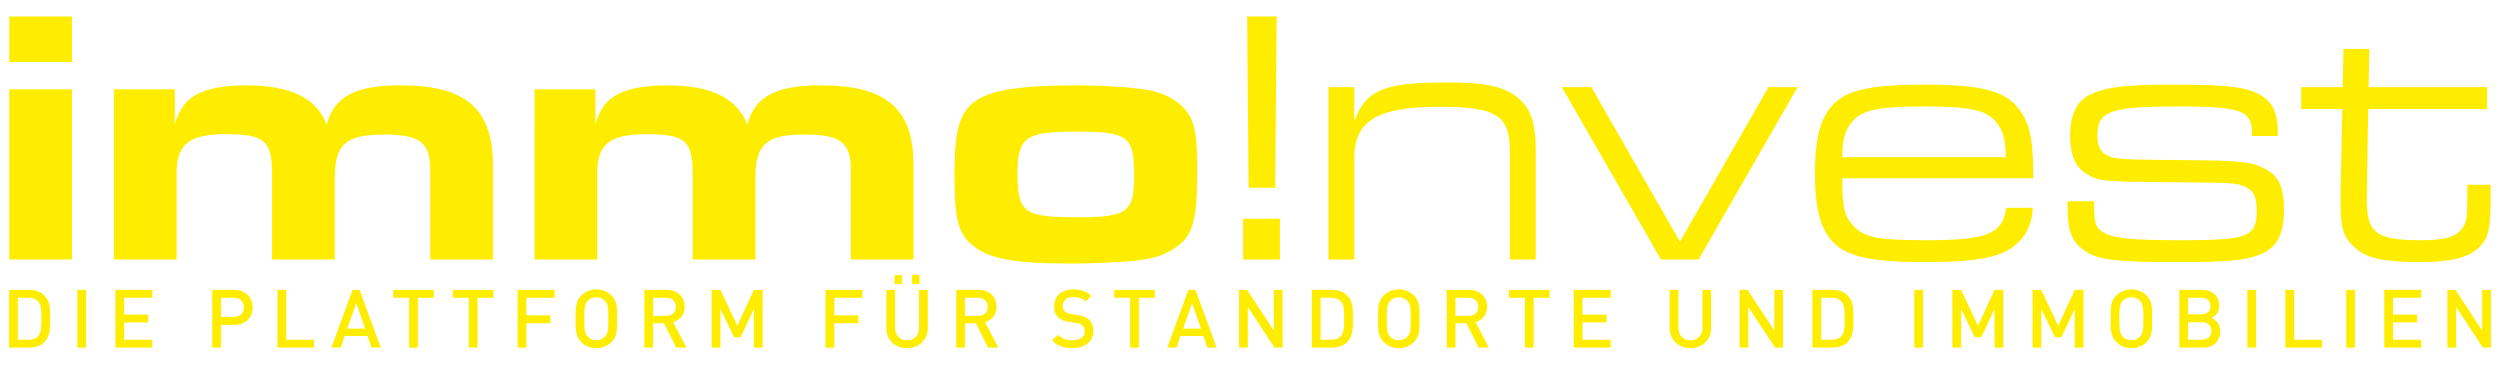 <?xml version="1.0" encoding="utf-8"?>
<!-- Generator: Adobe Illustrator 25.2.3, SVG Export Plug-In . SVG Version: 6.00 Build 0)  -->
<svg version="1.1" id="Ebene_1" xmlns="http://www.w3.org/2000/svg" xmlns:xlink="http://www.w3.org/1999/xlink" x="0px" y="0px"
	 viewBox="0 0 272.126 39.685" style="enable-background:new 0 0 272.126 39.685;" xml:space="preserve">
<path style="fill:#FFED00;" d="M1.009,28.25h6.823V9.726H1.009V28.25z M1.009,6.751h6.823V1.793H1.009V6.751z"/>
<path style="fill:#FFED00;" d="M12.4,9.726h6.624v3.768c0.556-1.745,1.19-2.578,2.539-3.293c1.189-0.595,3.014-0.912,5.275-0.912
	c4.8,0,7.616,1.389,8.727,4.285c0.793-3.055,3.095-4.285,8.013-4.285c7.14,0,10.076,2.539,10.076,8.727V28.25h-6.823v-9.718
	c0-3.015-1.111-3.888-4.998-3.888c-4.204,0-5.395,1.032-5.395,4.8v8.806h-6.822v-9.361c0-3.57-0.833-4.284-4.998-4.284
	c-4.046,0-5.394,1.071-5.394,4.284v9.361H12.4V9.726z"/>
<path style="fill:#FFED00;" d="M58.183,9.726h6.624v3.768c0.556-1.745,1.19-2.578,2.539-3.293c1.19-0.595,3.015-0.912,5.275-0.912
	c4.8,0,7.616,1.389,8.727,4.285c0.793-3.055,3.095-4.285,8.013-4.285c7.14,0,10.076,2.539,10.076,8.727V28.25h-6.823v-9.718
	c0-3.015-1.111-3.888-4.998-3.888c-4.204,0-5.394,1.032-5.394,4.8v8.806h-6.823v-9.361c0-3.57-0.833-4.284-4.998-4.284
	c-4.046,0-5.394,1.071-5.394,4.284v9.361h-6.823V9.726z"/>
<path style="fill:#FFED00;" d="M124.997,9.805c2.181,0.397,3.927,1.547,4.641,3.094c0.516,1.15,0.674,2.539,0.674,5.593
	c0,5.752-0.476,7.339-2.658,8.648c-1.269,0.793-2.34,1.071-4.8,1.309c-1.587,0.119-4.244,0.238-6.148,0.238
	c-6.148,0-8.885-0.476-10.63-1.825c-1.785-1.348-2.181-2.856-2.181-7.973c0-5.394,0.714-7.259,3.213-8.409
	c1.865-0.833,4.918-1.19,9.917-1.19C120.079,9.29,123.093,9.488,124.997,9.805 M110.757,18.929c0,4.205,0.714,4.721,6.466,4.721
	c5.513,0,6.228-0.516,6.228-4.562c0-4.284-0.635-4.76-6.466-4.76C111.59,14.327,110.757,14.962,110.757,18.929"/>
<path style="fill:#FFED00;" d="M135.315,23.808h4.006v4.443h-4.006V23.808z M135.751,1.793h3.213l-0.159,18.643h-2.896
	L135.751,1.793z"/>
<path style="fill:#FFED00;" d="M144.6,9.488h2.816v3.728c1.23-3.411,3.213-4.244,10.036-4.244c4.045,0,6.108,0.397,7.616,1.547
	c1.507,1.15,2.102,2.777,2.102,5.911v11.82h-2.817V16.589c0-4.046-1.388-4.958-7.695-4.958c-6.743,0-9.242,1.507-9.242,5.593V28.25
	H144.6V9.488z"/>
<polygon style="fill:#FFED00;" points="173.221,9.488 182.86,26.307 192.499,9.488 195.672,9.488 184.884,28.25 180.798,28.25 
	170.009,9.488 "/>
<path style="fill:#FFED00;" d="M200.529,19.404c0,3.213,0.239,4.126,1.19,5.157c1.23,1.309,2.658,1.587,7.935,1.587
	c6.663,0,8.328-0.674,8.727-3.53h2.896c-0.121,1.706-0.597,2.816-1.589,3.768c-1.587,1.587-4.243,2.142-10.192,2.142
	c-5.436,0-8.094-0.516-9.64-1.864c-1.626-1.428-2.3-3.729-2.3-7.775c0-4.085,0.674-6.386,2.3-7.814
	c1.547-1.348,4.205-1.864,9.601-1.864c6.307,0,8.885,0.674,10.39,2.776c1.112,1.508,1.51,3.372,1.468,7.418H200.529z
	 M218.341,17.104c-0.042-1.507-0.16-2.261-0.557-3.055c-1.071-1.983-2.618-2.459-8.329-2.459c-5.752,0-7.339,0.476-8.371,2.459
	c-0.396,0.754-0.515,1.468-0.556,3.055H218.341z"/>
<path style="fill:#FFED00;" d="M245.121,14.367c0-2.3-1.27-2.777-7.774-2.777c-7.695,0-9.044,0.476-9.044,3.174
	c0,1.23,0.396,1.904,1.309,2.261c0.753,0.317,1.943,0.357,7.22,0.397c7.062,0.039,8.17,0.158,9.717,0.951
	c1.468,0.754,2.064,1.983,2.064,4.443c0,2.698-0.754,4.126-2.579,4.879c-1.666,0.674-3.53,0.833-9.281,0.833
	c-6.309,0-8.291-0.238-9.719-1.15c-1.507-0.991-1.982-2.142-1.982-4.998v-0.476h2.895v0.476c0,1.904,0.159,2.419,0.991,2.895
	c1.032,0.674,3.056,0.873,8.529,0.873c7.26,0,8.173-0.357,8.173-3.213c0-1.388-0.277-2.063-0.992-2.459
	c-1.032-0.555-1.151-0.595-7.972-0.635c-8.014-0.079-8.212-0.079-9.601-0.952c-1.191-0.714-1.745-2.063-1.745-4.125
	c0-2.221,0.713-3.768,2.141-4.443c1.626-0.833,3.849-1.11,8.925-1.11c6.507,0,8.489,0.277,10.036,1.388
	c1.072,0.754,1.508,1.944,1.508,3.887v0.318h-2.817V14.367z"/>
<path style="fill:#FFED00;" d="M250.484,9.488h4.522l0.079-4.165h2.817l-0.079,4.165h12.89v2.38h-12.93l-0.158,9.401
	c-0.079,4.085,0.871,4.879,5.99,4.879c2.577,0,3.847-0.397,4.482-1.429c0.436-0.635,0.476-1.19,0.476-3.966v-0.635h2.539v0.754
	c0,3.768-0.158,4.72-0.953,5.712c-1.111,1.388-3.094,1.944-6.744,1.944c-3.926,0-5.789-0.397-7.099-1.587
	c-1.231-1.11-1.547-2.102-1.547-4.8v-0.872l0.198-9.401h-4.483V9.488z"/>
<g>
	<path style="fill:#FFED00;" d="M4.824,37.248c-0.398,0.397-0.972,0.591-1.626,0.591H0.989v-6.285h2.209
		c0.654,0,1.228,0.194,1.626,0.591c0.68,0.68,0.636,1.598,0.636,2.507C5.461,35.562,5.505,36.568,4.824,37.248z M4.17,32.834
		c-0.265-0.291-0.619-0.424-1.069-0.424H1.943v4.572h1.158c0.451,0,0.804-0.132,1.069-0.424c0.327-0.362,0.336-1.041,0.336-1.906
		C4.506,33.788,4.497,33.197,4.17,32.834z"/>
	<path style="fill:#FFED00;" d="M8.419,37.839v-6.285h0.954v6.285H8.419z"/>
	<path style="fill:#FFED00;" d="M12.562,37.839v-6.285h4.021v0.856h-3.066v1.836h2.616v0.847h-2.616v1.889h3.066v0.856H12.562z"/>
	<path style="fill:#FFED00;" d="M25.487,35.368h-1.432v2.472h-0.954v-6.285h2.386c1.228,0,2.015,0.812,2.015,1.907
		C27.502,34.556,26.715,35.368,25.487,35.368z M25.434,32.411h-1.379v2.092h1.379c0.663,0,1.113-0.38,1.113-1.041
		C26.547,32.799,26.096,32.411,25.434,32.411z"/>
	<path style="fill:#FFED00;" d="M30.203,37.839v-6.285h0.954v5.428h3.031v0.856H30.203z"/>
	<path style="fill:#FFED00;" d="M40.434,37.839l-0.433-1.262h-2.483l-0.433,1.262h-1.016l2.306-6.285h0.769l2.306,6.285H40.434z
		 M38.782,32.976l-0.981,2.789h1.935L38.782,32.976z"/>
	<path style="fill:#FFED00;" d="M45.487,32.411v5.428h-0.954v-5.428h-1.732v-0.856h4.418v0.856H45.487z"/>
	<path style="fill:#FFED00;" d="M51.98,32.411v5.428h-0.954v-5.428h-1.732v-0.856h4.418v0.856H51.98z"/>
	<path style="fill:#FFED00;" d="M57.298,32.411v1.915h2.616v0.856h-2.616v2.657h-0.954v-6.285h4.021v0.856H57.298z"/>
	<path style="fill:#FFED00;" d="M66.575,37.222c-0.433,0.433-0.99,0.671-1.661,0.671c-0.672,0-1.219-0.238-1.652-0.671
		c-0.619-0.618-0.61-1.315-0.61-2.525c0-1.209-0.009-1.906,0.61-2.524c0.433-0.433,0.981-0.671,1.652-0.671
		c0.672,0,1.228,0.238,1.661,0.671c0.619,0.618,0.601,1.315,0.601,2.524C67.175,35.906,67.193,36.604,66.575,37.222z M65.85,32.746
		c-0.221-0.238-0.566-0.388-0.937-0.388s-0.716,0.15-0.937,0.388c-0.309,0.335-0.371,0.688-0.371,1.951
		c0,1.262,0.062,1.615,0.371,1.951c0.221,0.238,0.566,0.388,0.937,0.388s0.716-0.15,0.937-0.388
		c0.309-0.335,0.371-0.688,0.371-1.951C66.221,33.435,66.159,33.082,65.85,32.746z"/>
	<path style="fill:#FFED00;" d="M73.606,37.839l-1.325-2.648h-1.193v2.648h-0.954v-6.285h2.439c1.193,0,1.953,0.768,1.953,1.836
		c0,0.9-0.548,1.474-1.255,1.668l1.449,2.78H73.606z M72.502,32.411h-1.414v1.968h1.414c0.636,0,1.069-0.362,1.069-0.98
		S73.138,32.411,72.502,32.411z"/>
	<path style="fill:#FFED00;" d="M82.061,37.839v-4.201l-1.449,3.063h-0.707l-1.485-3.063v4.201h-0.954v-6.285h0.954l1.838,3.91
		l1.803-3.91h0.954v6.285H82.061z"/>
	<path style="fill:#FFED00;" d="M90.814,32.411v1.915h2.616v0.856h-2.616v2.657H89.86v-6.285h4.021v0.856H90.814z"/>
	<path style="fill:#FFED00;" d="M98.73,37.892c-1.281,0-2.253-0.874-2.253-2.171v-4.166h0.954v4.122
		c0,0.839,0.513,1.359,1.299,1.359c0.787,0,1.308-0.521,1.308-1.359v-4.122h0.954v4.166C100.992,37.018,100.012,37.892,98.73,37.892
		z M97.369,30.901v-0.953h0.813v0.953H97.369z M99.278,30.901v-0.953h0.813v0.953H99.278z"/>
	<path style="fill:#FFED00;" d="M107.556,37.839l-1.325-2.648h-1.193v2.648h-0.954v-6.285h2.439c1.193,0,1.953,0.768,1.953,1.836
		c0,0.9-0.548,1.474-1.255,1.668l1.449,2.78H107.556z M106.451,32.411h-1.414v1.968h1.414c0.636,0,1.069-0.362,1.069-0.98
		S107.088,32.411,106.451,32.411z"/>
	<path style="fill:#FFED00;" d="M116.752,37.892c-0.945,0-1.626-0.221-2.227-0.83l0.636-0.627c0.46,0.459,0.963,0.6,1.608,0.6
		c0.822,0,1.299-0.353,1.299-0.962c0-0.274-0.08-0.503-0.248-0.653c-0.159-0.15-0.318-0.212-0.689-0.265l-0.742-0.106
		c-0.512-0.071-0.919-0.247-1.193-0.503c-0.309-0.291-0.46-0.688-0.46-1.201c0-1.094,0.795-1.845,2.103-1.845
		c0.831,0,1.414,0.212,1.953,0.715l-0.61,0.6c-0.389-0.371-0.839-0.485-1.37-0.485c-0.742,0-1.149,0.424-1.149,0.98
		c0,0.229,0.071,0.432,0.239,0.582c0.159,0.141,0.415,0.247,0.707,0.291l0.716,0.106c0.583,0.088,0.91,0.229,1.175,0.468
		c0.345,0.3,0.513,0.751,0.513,1.289C119.014,37.204,118.068,37.892,116.752,37.892z"/>
	<path style="fill:#FFED00;" d="M123.969,32.411v5.428h-0.954v-5.428h-1.732v-0.856h4.418v0.856H123.969z"/>
	<path style="fill:#FFED00;" d="M131.417,37.839l-0.433-1.262h-2.483l-0.433,1.262h-1.016l2.306-6.285h0.769l2.306,6.285H131.417z
		 M129.764,32.976l-0.981,2.789h1.935L129.764,32.976z"/>
	<path style="fill:#FFED00;" d="M138.732,37.839l-2.907-4.422v4.422h-0.954v-6.285h0.875l2.907,4.413v-4.413h0.954v6.285H138.732z"
		/>
	<path style="fill:#FFED00;" d="M146.629,37.248c-0.398,0.397-0.972,0.591-1.626,0.591h-2.209v-6.285h2.209
		c0.654,0,1.228,0.194,1.626,0.591c0.68,0.68,0.636,1.598,0.636,2.507C147.266,35.562,147.309,36.568,146.629,37.248z
		 M145.975,32.834c-0.265-0.291-0.619-0.424-1.069-0.424h-1.157v4.572h1.157c0.451,0,0.804-0.132,1.069-0.424
		c0.327-0.362,0.336-1.041,0.336-1.906C146.311,33.788,146.302,33.197,145.975,32.834z"/>
	<path style="fill:#FFED00;" d="M153.917,37.222c-0.433,0.433-0.99,0.671-1.661,0.671c-0.671,0-1.219-0.238-1.652-0.671
		c-0.619-0.618-0.61-1.315-0.61-2.525c0-1.209-0.009-1.906,0.61-2.524c0.433-0.433,0.981-0.671,1.652-0.671
		c0.672,0,1.228,0.238,1.661,0.671c0.619,0.618,0.601,1.315,0.601,2.524C154.518,35.906,154.536,36.604,153.917,37.222z
		 M153.193,32.746c-0.221-0.238-0.566-0.388-0.937-0.388c-0.371,0-0.716,0.15-0.937,0.388c-0.309,0.335-0.371,0.688-0.371,1.951
		c0,1.262,0.062,1.615,0.371,1.951c0.221,0.238,0.566,0.388,0.937,0.388c0.371,0,0.716-0.15,0.937-0.388
		c0.309-0.335,0.371-0.688,0.371-1.951C153.564,33.435,153.502,33.082,153.193,32.746z"/>
	<path style="fill:#FFED00;" d="M160.949,37.839l-1.325-2.648h-1.193v2.648h-0.954v-6.285h2.439c1.193,0,1.953,0.768,1.953,1.836
		c0,0.9-0.548,1.474-1.255,1.668l1.449,2.78H160.949z M159.844,32.411h-1.414v1.968h1.414c0.636,0,1.069-0.362,1.069-0.98
		S160.481,32.411,159.844,32.411z"/>
	<path style="fill:#FFED00;" d="M166.938,32.411v5.428h-0.954v-5.428h-1.732v-0.856h4.418v0.856H166.938z"/>
	<path style="fill:#FFED00;" d="M171.302,37.839v-6.285h4.021v0.856h-3.066v1.836h2.616v0.847h-2.616v1.889h3.066v0.856H171.302z"/>
	<path style="fill:#FFED00;" d="M183.997,37.892c-1.281,0-2.253-0.874-2.253-2.171v-4.166h0.954v4.122
		c0,0.839,0.513,1.359,1.299,1.359s1.308-0.521,1.308-1.359v-4.122h0.954v4.166C186.259,37.018,185.278,37.892,183.997,37.892z"/>
	<path style="fill:#FFED00;" d="M193.212,37.839l-2.907-4.422v4.422h-0.954v-6.285h0.875l2.907,4.413v-4.413h0.954v6.285H193.212z"
		/>
	<path style="fill:#FFED00;" d="M201.109,37.248c-0.398,0.397-0.972,0.591-1.626,0.591h-2.209v-6.285h2.209
		c0.654,0,1.228,0.194,1.626,0.591c0.68,0.68,0.636,1.598,0.636,2.507C201.745,35.562,201.789,36.568,201.109,37.248z
		 M200.455,32.834c-0.265-0.291-0.619-0.424-1.069-0.424h-1.158v4.572h1.158c0.451,0,0.804-0.132,1.069-0.424
		c0.327-0.362,0.336-1.041,0.336-1.906C200.791,33.788,200.782,33.197,200.455,32.834z"/>
	<path style="fill:#FFED00;" d="M208.369,37.839v-6.285h0.954v6.285H208.369z"/>
	<path style="fill:#FFED00;" d="M217.108,37.839v-4.201l-1.449,3.063h-0.707l-1.485-3.063v4.201h-0.954v-6.285h0.954l1.838,3.91
		l1.803-3.91h0.954v6.285H217.108z"/>
	<path style="fill:#FFED00;" d="M225.836,37.839v-4.201l-1.449,3.063h-0.707l-1.484-3.063v4.201h-0.954v-6.285h0.954l1.838,3.91
		l1.803-3.91h0.954v6.285H225.836z"/>
	<path style="fill:#FFED00;" d="M233.662,37.222c-0.433,0.433-0.99,0.671-1.661,0.671c-0.671,0-1.219-0.238-1.652-0.671
		c-0.619-0.618-0.61-1.315-0.61-2.525c0-1.209-0.009-1.906,0.61-2.524c0.433-0.433,0.981-0.671,1.652-0.671
		c0.672,0,1.228,0.238,1.661,0.671c0.619,0.618,0.601,1.315,0.601,2.524C234.263,35.906,234.281,36.604,233.662,37.222z
		 M232.938,32.746c-0.221-0.238-0.566-0.388-0.937-0.388c-0.371,0-0.716,0.15-0.937,0.388c-0.309,0.335-0.371,0.688-0.371,1.951
		c0,1.262,0.062,1.615,0.371,1.951c0.221,0.238,0.566,0.388,0.937,0.388c0.371,0,0.716-0.15,0.937-0.388
		c0.309-0.335,0.371-0.688,0.371-1.951C233.309,33.435,233.247,33.082,232.938,32.746z"/>
	<path style="fill:#FFED00;" d="M239.766,37.839h-2.545v-6.285h2.448c1.167,0,1.9,0.662,1.9,1.721c0,0.68-0.424,1.165-0.848,1.333
		c0.486,0.194,0.945,0.662,0.945,1.456C241.666,37.222,240.88,37.839,239.766,37.839z M239.59,32.411h-1.414v1.801h1.414
		c0.61,0,1.025-0.318,1.025-0.9C240.615,32.729,240.199,32.411,239.59,32.411z M239.678,35.068h-1.502v1.915h1.502
		c0.663,0,1.034-0.406,1.034-0.962C240.712,35.465,240.341,35.068,239.678,35.068z"/>
	<path style="fill:#FFED00;" d="M244.625,37.839v-6.285h0.954v6.285H244.625z"/>
	<path style="fill:#FFED00;" d="M248.768,37.839v-6.285h0.954v5.428h3.031v0.856H248.768z"/>
	<path style="fill:#FFED00;" d="M255.384,37.839v-6.285h0.954v6.285H255.384z"/>
	<path style="fill:#FFED00;" d="M259.527,37.839v-6.285h4.021v0.856h-3.066v1.836h2.616v0.847h-2.616v1.889h3.066v0.856H259.527z"/>
	<path style="fill:#FFED00;" d="M270.262,37.839l-2.907-4.422v4.422h-0.954v-6.285h0.875l2.907,4.413v-4.413h0.954v6.285H270.262z"
		/>
</g>
</svg>
